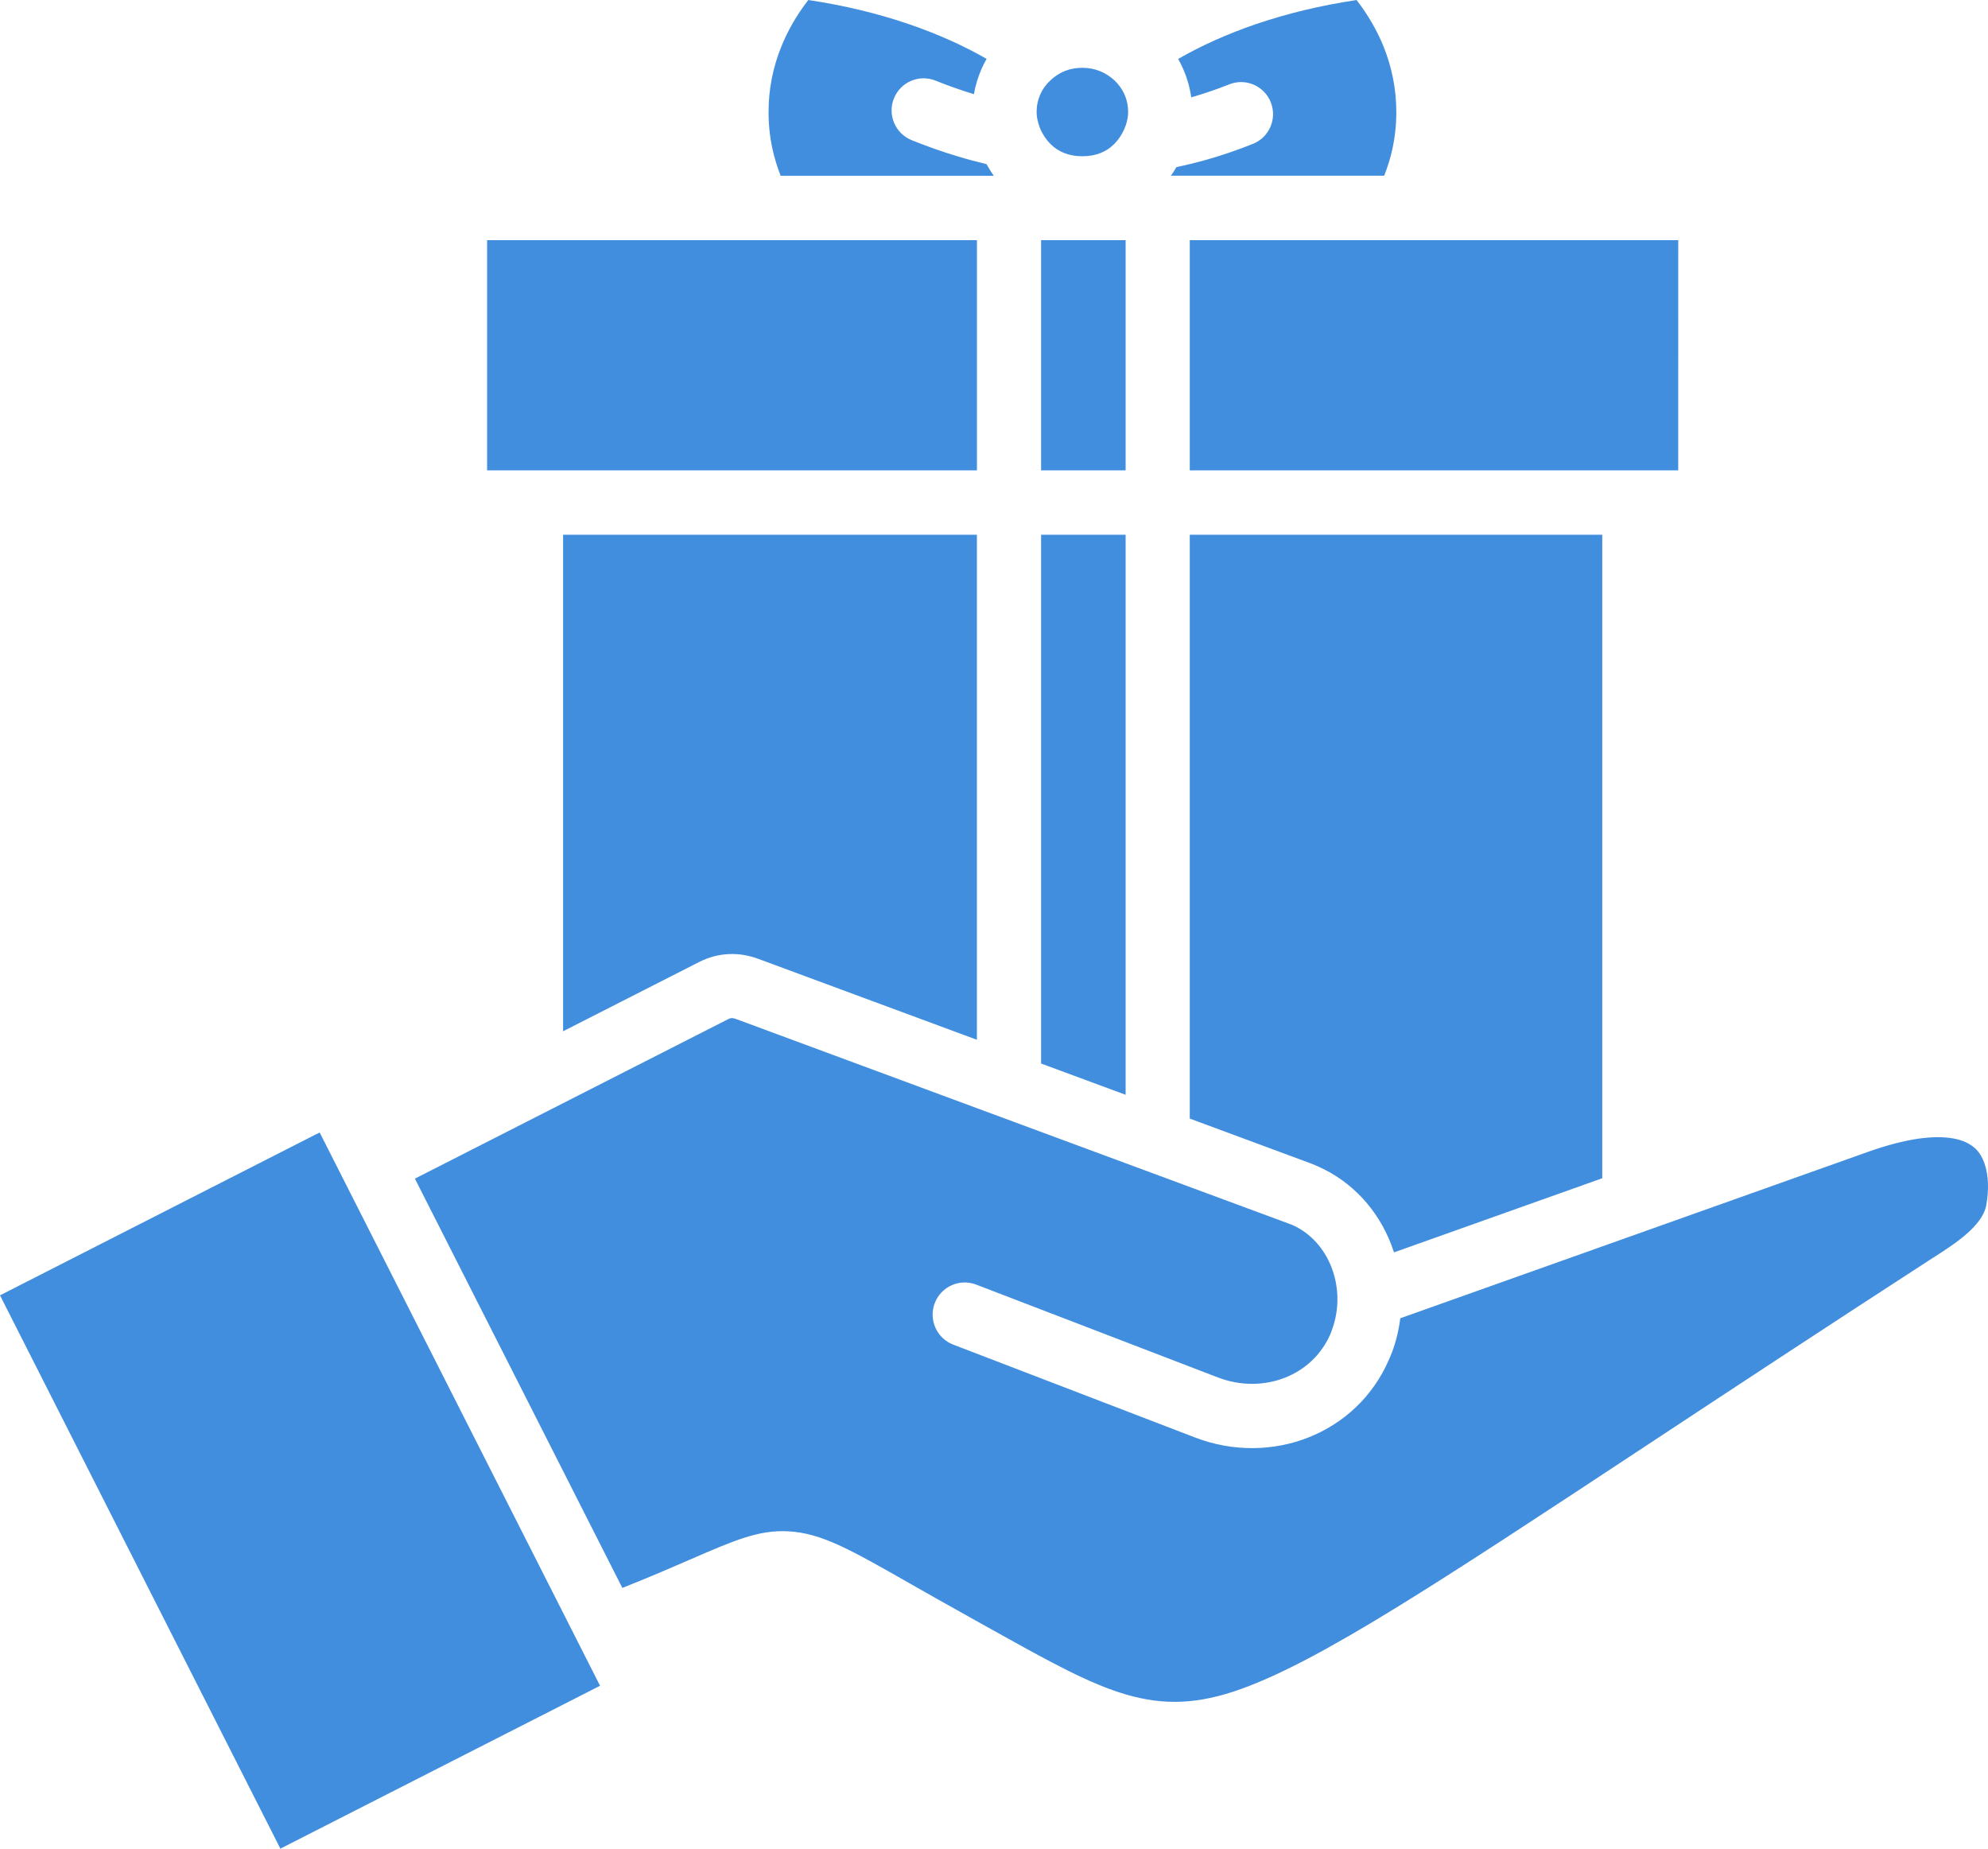 <svg xmlns="http://www.w3.org/2000/svg" width="57" height="53" viewBox="0 0 57 53" fill="none"><path fill-rule="evenodd" clip-rule="evenodd" d="M9.166 32.469L17.205 48.33L8.039 53L0 37.137L9.07 32.515H9.075L9.166 32.469ZM34.113 32.069L37.566 33.348C37.604 33.361 37.672 33.39 37.767 33.431C38.784 33.873 39.513 34.703 39.889 35.679C39.917 35.753 39.944 35.829 39.969 35.905L45.94 33.78V15.331H34.113V32.069ZM48.119 6.885H34.113V13.486H48.118L48.119 6.885ZM28.011 6.885H13.966V13.486H28.011V6.885ZM20.05 27.578C20.319 27.442 20.599 27.368 20.888 27.354C21.176 27.339 21.46 27.386 21.737 27.488L28.01 29.81V15.331H16.145V29.566L20.05 27.578ZM29.85 30.491L32.274 31.387V15.331H29.85V30.491ZM32.274 6.885H29.85V13.486H32.274V6.885ZM39.923 4.269C39.996 3.936 40.035 3.581 40.035 3.209C40.035 2.557 39.908 1.932 39.675 1.348C39.484 0.874 39.221 0.422 38.896 0.001C37.864 0.155 36.89 0.391 35.996 0.697C35.186 0.975 34.442 1.309 33.78 1.69C33.835 1.786 33.884 1.885 33.928 1.987C34.039 2.242 34.116 2.512 34.156 2.791C34.53 2.683 34.894 2.558 35.247 2.418C35.717 2.231 36.249 2.461 36.436 2.933C36.623 3.404 36.393 3.938 35.923 4.125C35.473 4.304 35.033 4.455 34.601 4.577C34.312 4.659 34.023 4.73 33.731 4.791C33.683 4.875 33.629 4.958 33.572 5.038H39.687C39.786 4.789 39.866 4.532 39.923 4.269ZM29.812 3.657C29.88 3.827 29.986 3.998 30.134 4.142C30.335 4.34 30.63 4.48 31.034 4.48C31.437 4.48 31.732 4.34 31.933 4.142C32.071 4.007 32.172 3.849 32.24 3.691C32.251 3.657 32.263 3.625 32.278 3.593C32.324 3.459 32.346 3.327 32.346 3.212C32.346 3.033 32.311 2.868 32.248 2.723C32.18 2.565 32.078 2.422 31.953 2.304C31.834 2.192 31.691 2.101 31.53 2.036C31.379 1.976 31.212 1.944 31.034 1.944C30.854 1.944 30.689 1.974 30.544 2.031C30.395 2.088 30.255 2.177 30.132 2.29C30 2.41 29.894 2.554 29.824 2.714C29.758 2.862 29.722 3.03 29.722 3.212C29.722 3.313 29.739 3.426 29.774 3.542C29.788 3.579 29.801 3.618 29.812 3.657ZM22.383 5.04H28.494C28.417 4.931 28.347 4.819 28.285 4.705C28.006 4.639 27.726 4.564 27.445 4.479C27.019 4.351 26.583 4.197 26.14 4.019C25.67 3.83 25.441 3.294 25.63 2.822C25.819 2.351 26.352 2.122 26.822 2.311C27.184 2.457 27.552 2.586 27.924 2.7C27.968 2.445 28.044 2.198 28.148 1.964C28.19 1.869 28.237 1.777 28.288 1.688C27.623 1.306 26.873 0.97 26.053 0.69C25.165 0.387 24.199 0.153 23.175 0C22.85 0.421 22.587 0.874 22.397 1.348C22.163 1.93 22.036 2.556 22.036 3.208C22.036 3.581 22.075 3.935 22.148 4.268C22.205 4.532 22.285 4.789 22.383 5.04ZM56.897 33.348C56.839 33.187 56.756 33.042 56.641 32.931L56.605 32.901C56.464 32.779 56.268 32.686 56.004 32.639C55.444 32.54 54.647 32.636 53.543 33.029L40.149 37.794C40.109 38.119 40.032 38.442 39.917 38.757C39.9 38.802 39.87 38.875 39.825 38.978C39.361 40.051 38.517 40.815 37.519 41.21C36.513 41.608 35.35 41.63 34.266 41.213L27.332 38.55C26.858 38.369 26.62 37.836 26.801 37.361C26.981 36.886 27.512 36.647 27.987 36.828L34.92 39.491C35.569 39.74 36.259 39.729 36.85 39.495C37.412 39.272 37.885 38.846 38.144 38.249L38.192 38.122C38.303 37.82 38.353 37.505 38.346 37.195L38.344 37.128C38.331 36.856 38.275 36.589 38.179 36.339C37.972 35.802 37.581 35.349 37.042 35.114L21.105 29.215C21.055 29.196 21.011 29.187 20.975 29.189C20.946 29.19 20.913 29.2 20.877 29.219L11.896 33.791L17.844 45.525C18.649 45.206 19.267 44.937 19.776 44.716C21.063 44.157 21.75 43.859 22.596 43.902C23.546 43.95 24.363 44.415 26.113 45.412C26.569 45.671 27.098 45.973 27.837 46.383L27.837 46.384L28.509 46.758C31.672 48.519 33.108 49.319 35.596 48.418C37.888 47.589 41.172 45.422 47.189 41.454C49.574 39.881 52.37 38.038 55.328 36.122L55.458 36.039C56.054 35.656 56.846 35.146 56.952 34.545C57.025 34.135 57.022 33.702 56.897 33.348Z" fill="#418EDE"></path></svg>